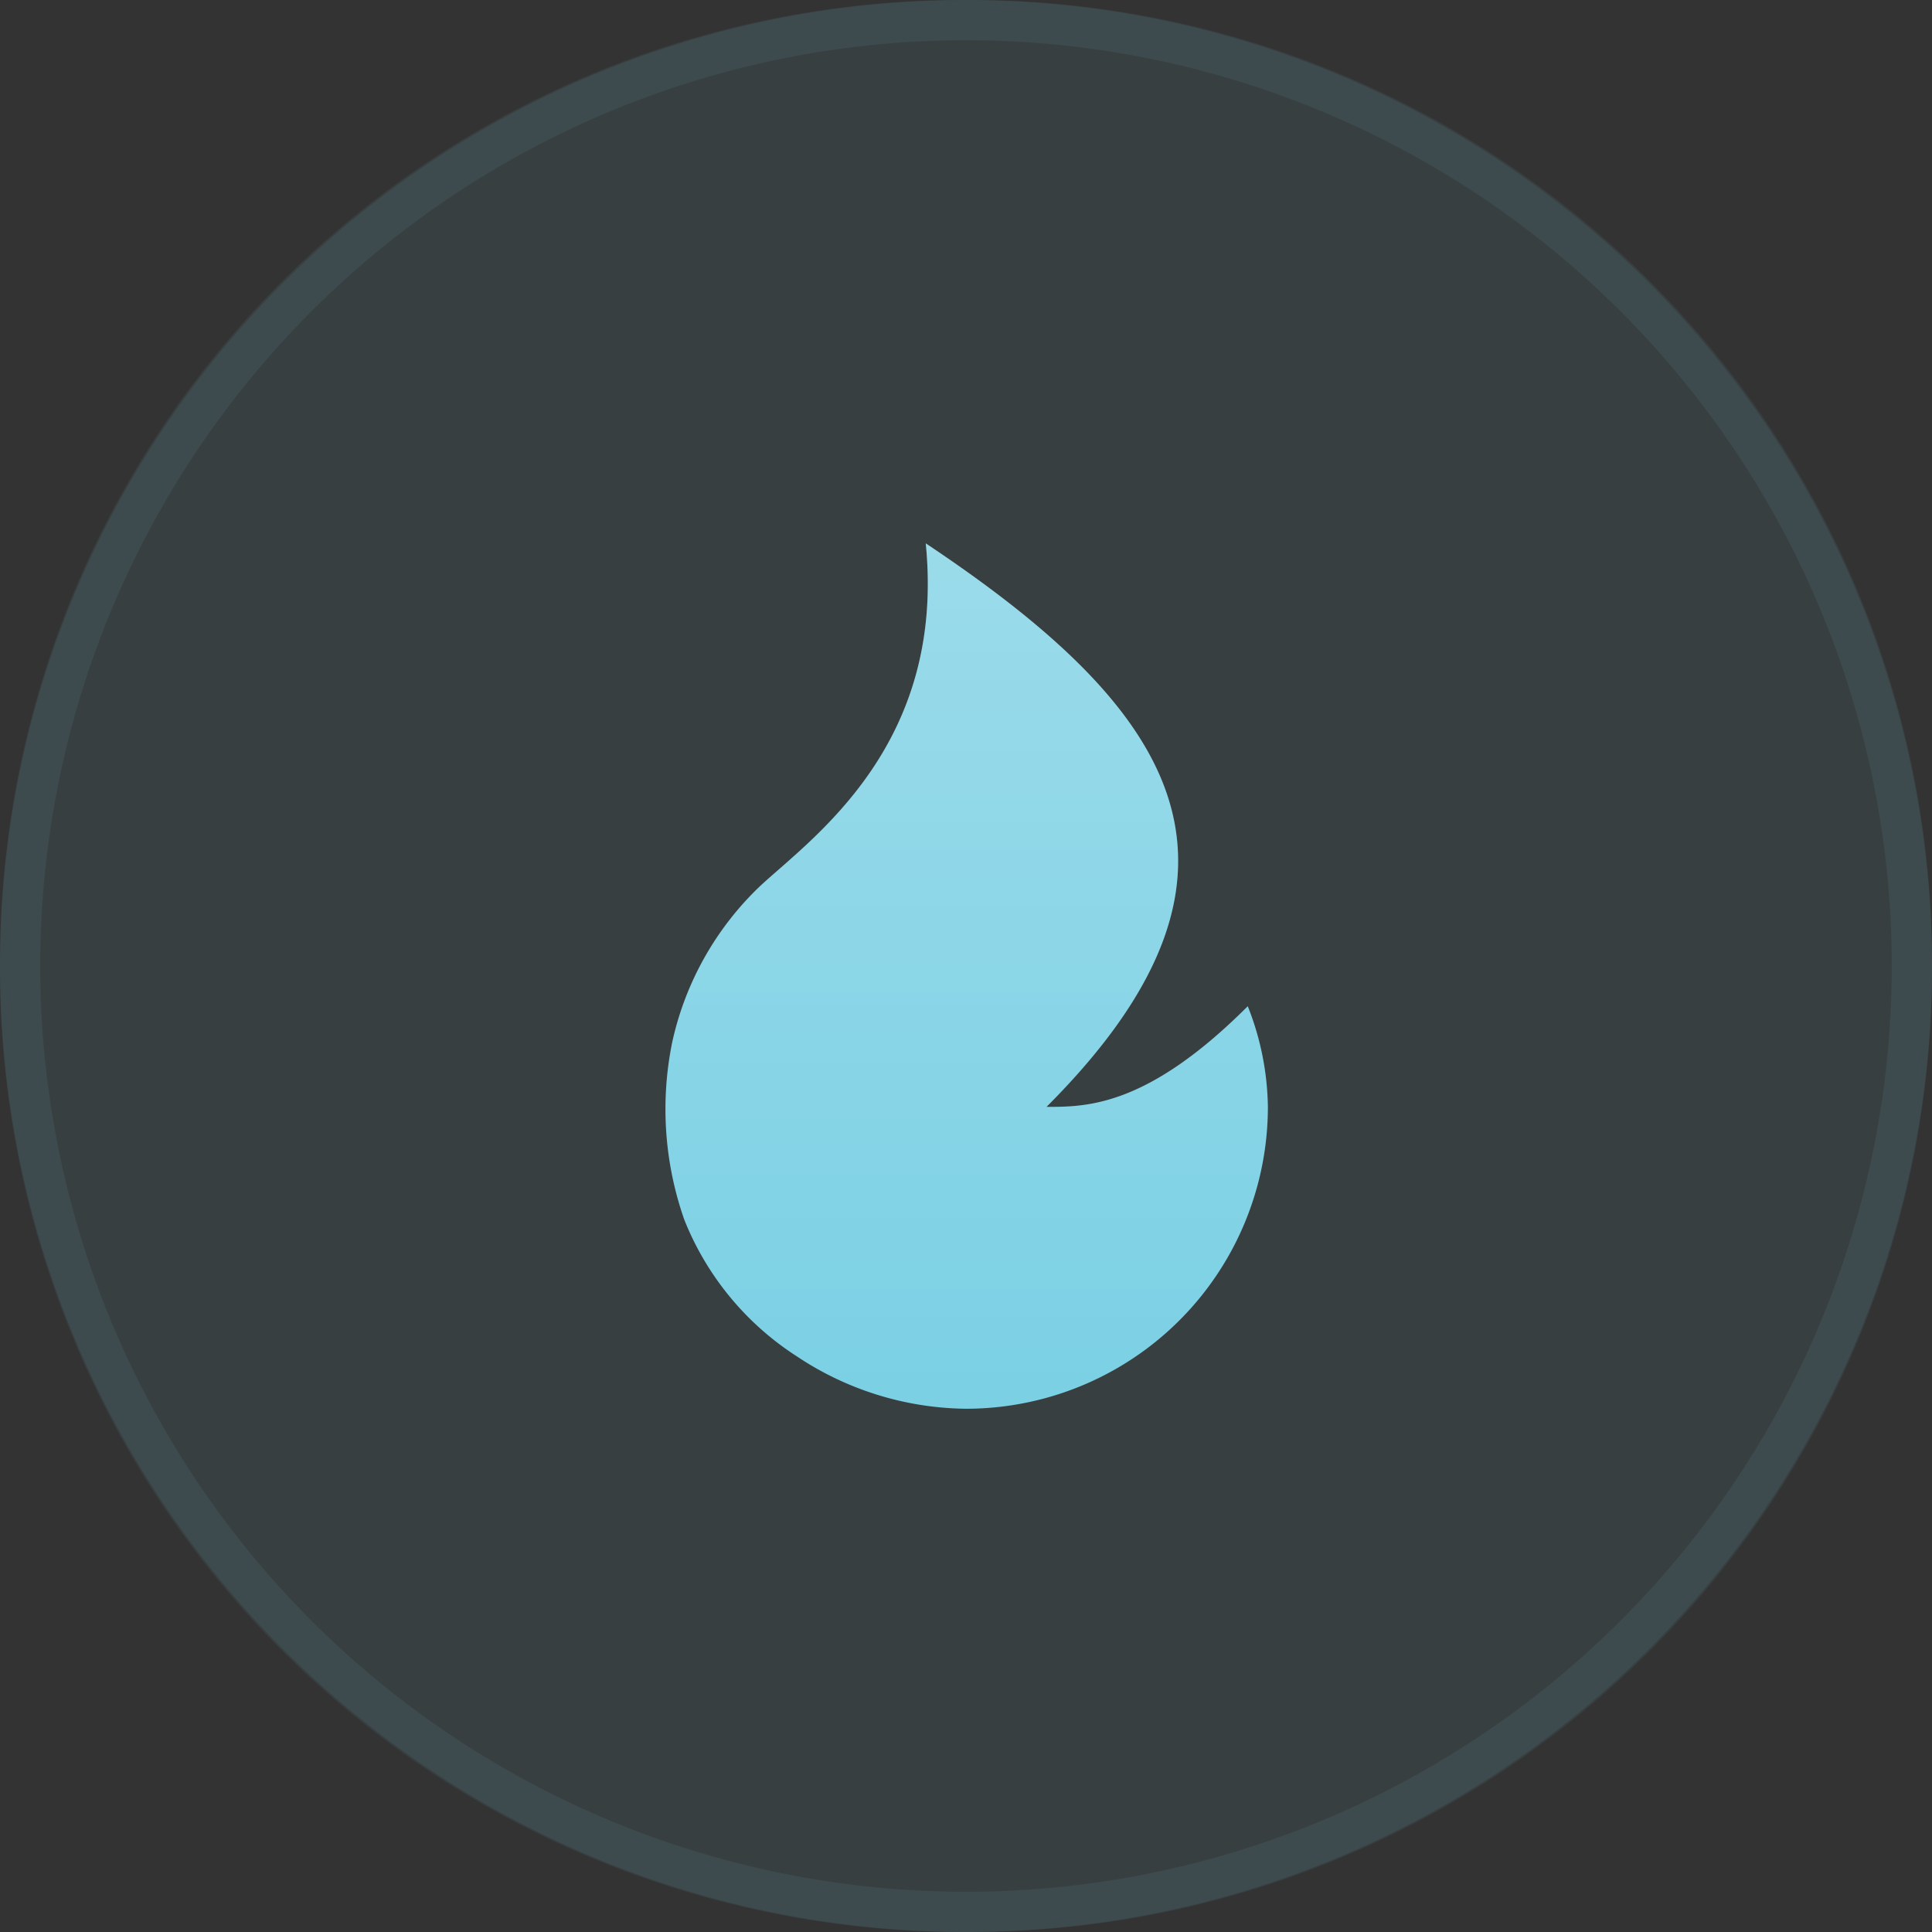 <svg id="Layer_1" data-name="Layer 1" xmlns="http://www.w3.org/2000/svg" xmlns:xlink="http://www.w3.org/1999/xlink" width="48" height="48" viewBox="0 0 48 48"><rect x="0" y="0" width="48" height="48" fill="#333333" stroke="none"/><defs><clipPath id="clip-path"><rect x="8" y="8" width="32" height="32" fill="none"/></clipPath><linearGradient id="linear-gradient" x1="24" y1="36.5" x2="24" y2="15" gradientTransform="matrix(1, 0, 0, -1, 0, 50)" gradientUnits="userSpaceOnUse"><stop offset="0" stop-color="#fff"/><stop offset="1" stop-color="#fff" stop-opacity="0"/></linearGradient></defs><path d="M24,0h0A23.9,23.9,0,0,1,48,24h0A23.9,23.9,0,0,1,24,48h0A23.9,23.9,0,0,1,0,24H0A23.9,23.9,0,0,1,24,0Z" fill="#7bd0e4" fill-opacity="0.08"/><path d="M24,.5h0A23.5,23.5,0,0,1,47.5,24h0A23.5,23.5,0,0,1,24,47.5h0A23.5,23.5,0,0,1,.5,24h0A23.5,23.5,0,0,1,24,.5Z" fill="none" stroke="#7bd0e4" stroke-opacity="0.08"/><g clip-path="url(#clip-path)"><path d="M24,35a7.7,7.7,0,0,1-4.2-1.3A7.2,7.2,0,0,1,17,30.3a8.3,8.3,0,0,1-.3-4.4A7.6,7.6,0,0,1,18.9,22c1.3-1.2,4.6-3.5,4.1-8.5,6,4,9,8,3,14,1,0,2.5,0,5-2.5a7,7,0,0,1,.5,2.5A7.5,7.5,0,0,1,24,35Z" fill="#7bd0e4"/><path d="M24,35a7.7,7.7,0,0,1-4.2-1.3A7.2,7.2,0,0,1,17,30.3a8.3,8.3,0,0,1-.3-4.4A7.6,7.6,0,0,1,18.9,22c1.3-1.2,4.6-3.5,4.1-8.5,6,4,9,8,3,14,1,0,2.5,0,5-2.5a7,7,0,0,1,.5,2.5A7.5,7.5,0,0,1,24,35Z" fill-opacity="0.24" fill="url(#linear-gradient)"/></g></svg>